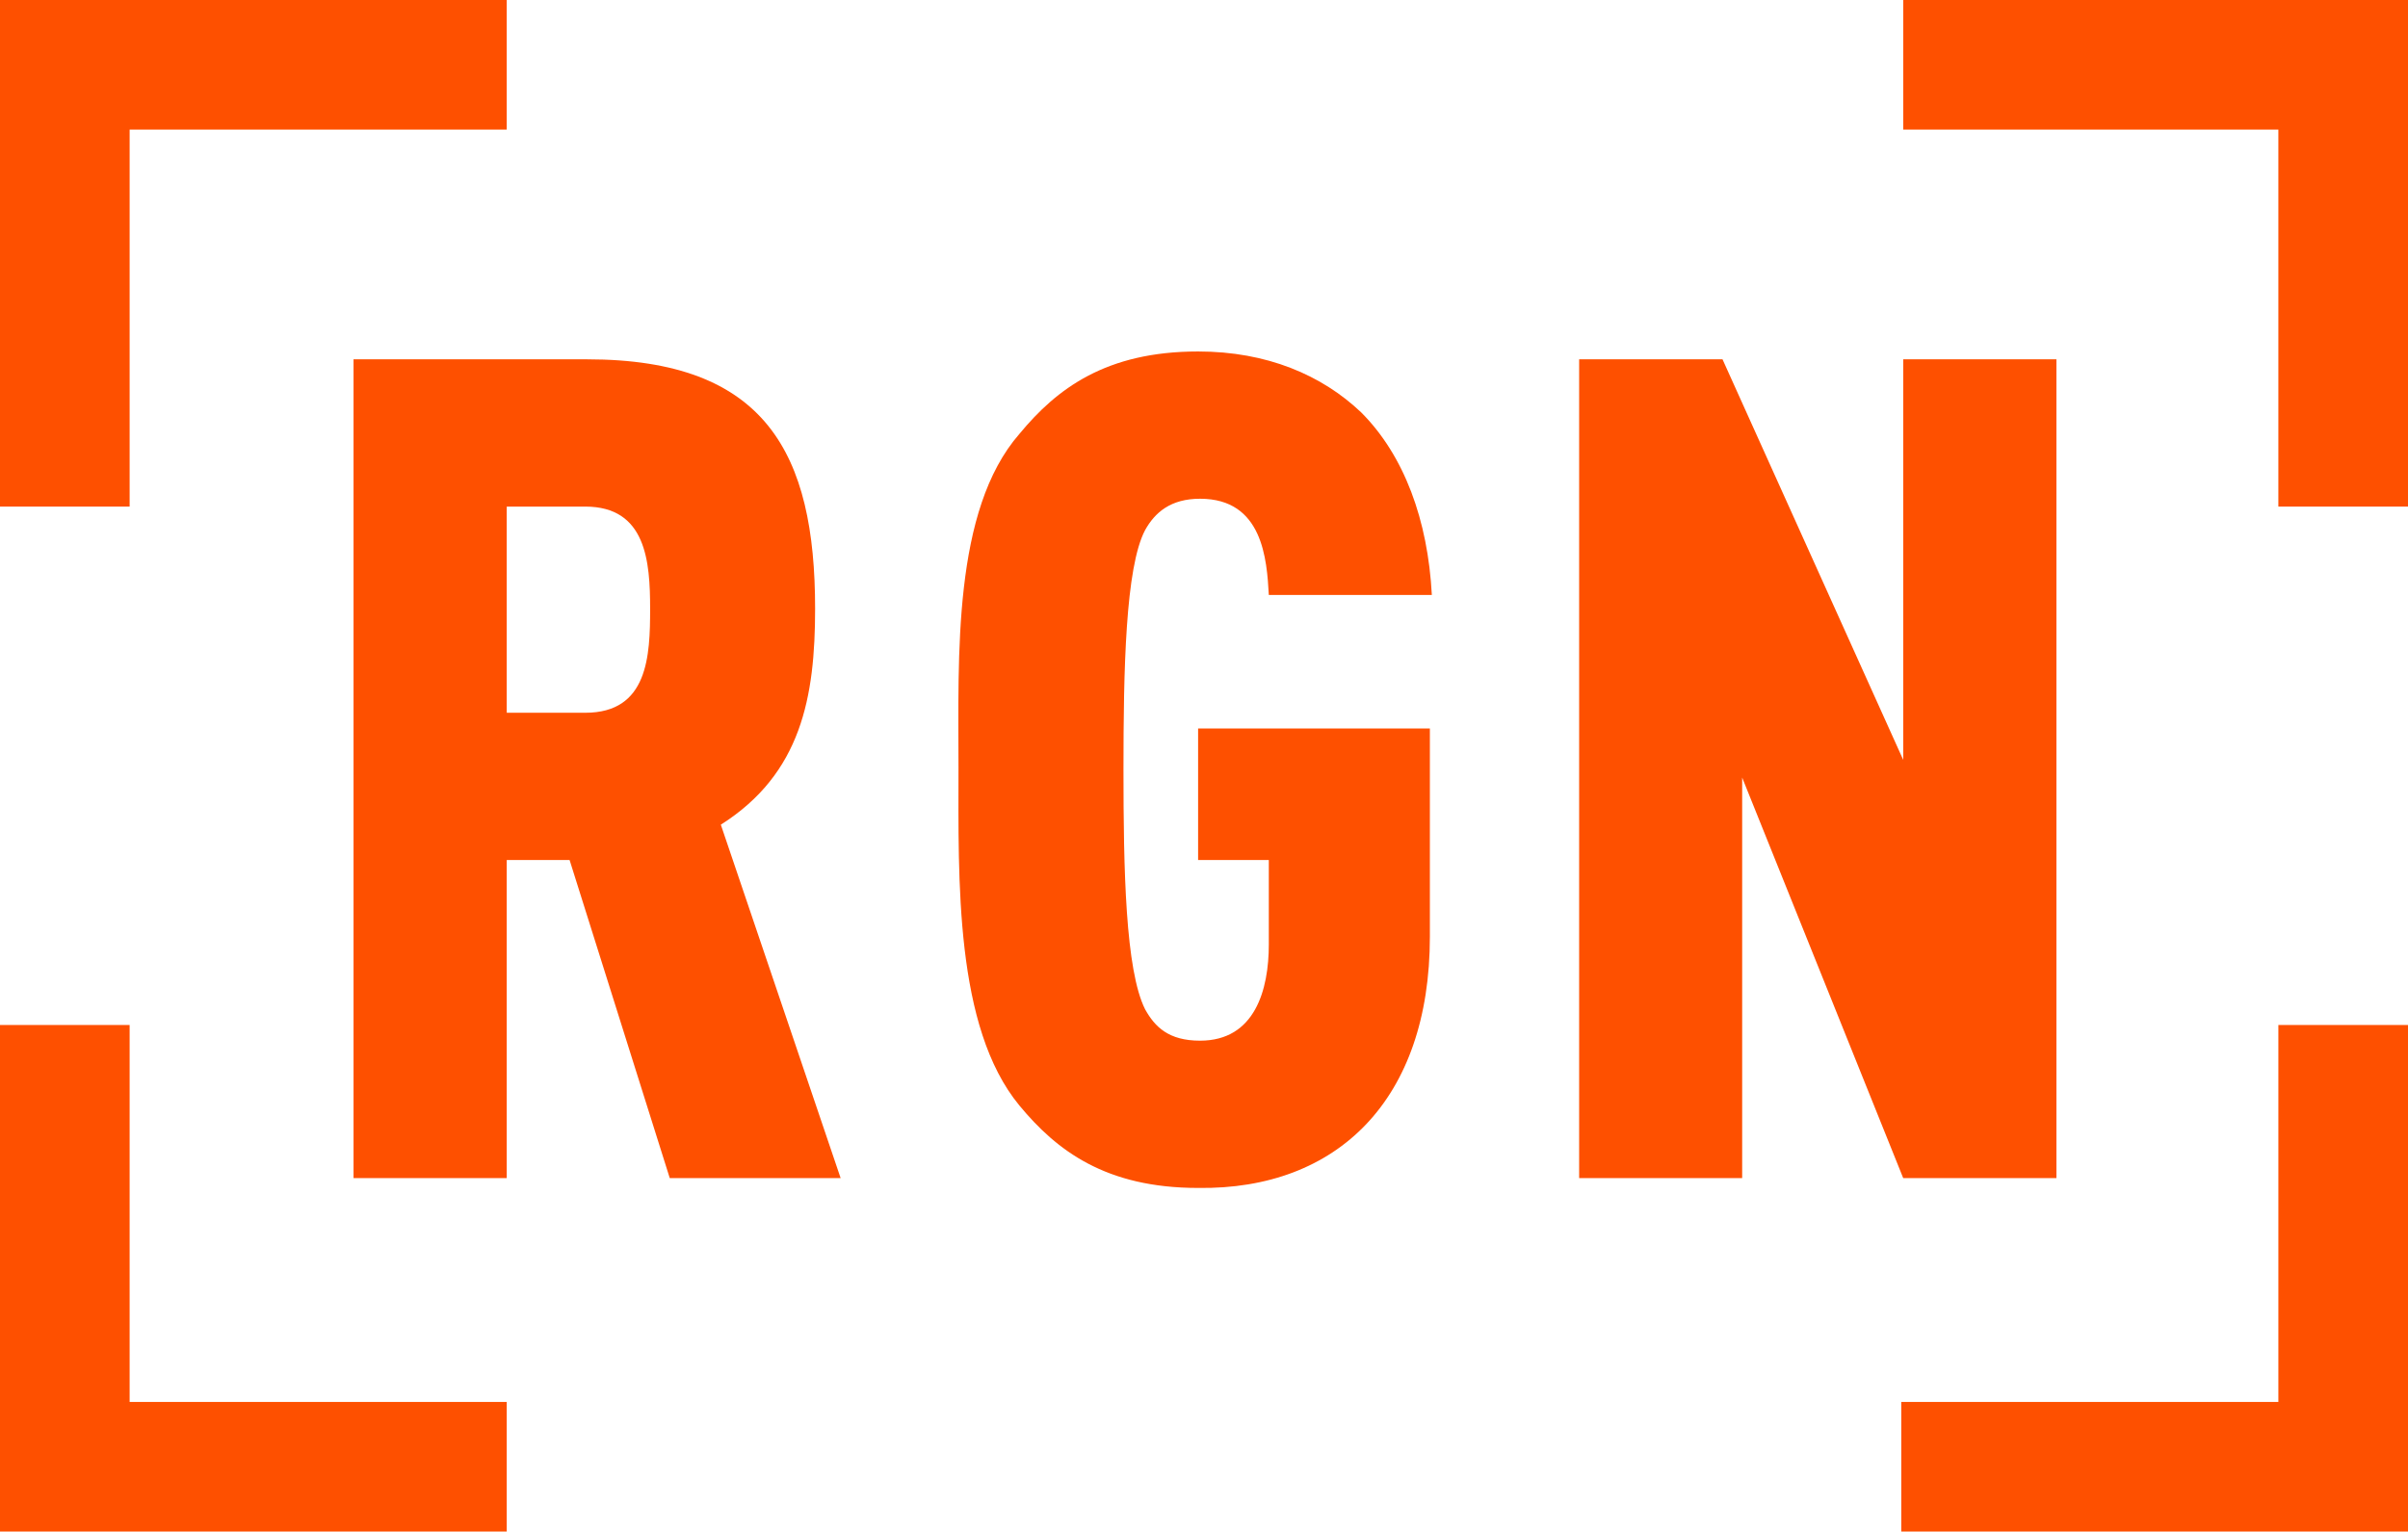 <svg xmlns="http://www.w3.org/2000/svg" xmlns:xlink="http://www.w3.org/1999/xlink" id="Layer_2_00000144329764020116790550000004050098131160566705_" x="0px" y="0px" viewBox="0 0 122.6 78" style="enable-background:new 0 0 122.6 78;" xml:space="preserve"><style type="text/css">	.st0{fill:#FE5000;}</style><g id="Laag_1">	<path class="st0" d="M34.1,60L29,43.8h-3.2V60h-7.8V18.3h11.9c9.1,0,11.6,4.8,11.6,12.7c0,4.5-0.7,8.4-4.8,11l6.1,18L34.1,60  L34.1,60z M29.8,25.8h-4v10.5h4c3.2,0,3.3-2.9,3.3-5.3S32.9,25.8,29.8,25.8L29.8,25.8z"></path>	<path class="st0" d="M61,60.5c-4.7,0-7.2-1.9-9.1-4.2c-3.3-4-3.1-11.5-3.1-17.2S48.5,26,51.9,22.1c1.9-2.3,4.4-4.2,9.1-4.2  c3.5,0,6.3,1.2,8.3,3.1c2.2,2.2,3.4,5.5,3.6,9.3h-8.3c-0.1-1.8-0.3-4.9-3.5-4.9c-1.5,0-2.3,0.7-2.8,1.6c-1,1.9-1.1,7.1-1.1,12.2  s0.1,10.2,1.1,12.2c0.5,0.9,1.2,1.6,2.8,1.6c2.8,0,3.5-2.6,3.5-4.9v-4.3H61v-6.7h11.8v10.6C72.8,56,68.1,60.6,61,60.5L61,60.5z"></path>	<path class="st0" d="M96.9,60l-8.2-20.4V60h-8.3V18.3h7.3l9.2,20.4V18.3h7.8V60H96.9L96.9,60z"></path>	<polygon class="st0" points="25.8,6.6 25.8,0 0,0 0,25.8 6.6,25.8 6.6,6.8 6.6,6.6 6.8,6.6  "></polygon>	<polygon class="st0" points="116,25.8 122.6,25.8 122.6,0 96.9,0 96.9,6.6 115.8,6.6 116,6.6 116,6.8  "></polygon>	<polygon class="st0" points="116,52.2 116,71.2 116,71.4 115.8,71.4 96.8,71.4 96.8,78 122.6,78 122.6,52.2  "></polygon>	<polygon class="st0" points="6.6,52.2 0,52.2 0,78 25.8,78 25.8,71.4 6.8,71.4 6.6,71.4 6.6,71.2  "></polygon></g></svg>